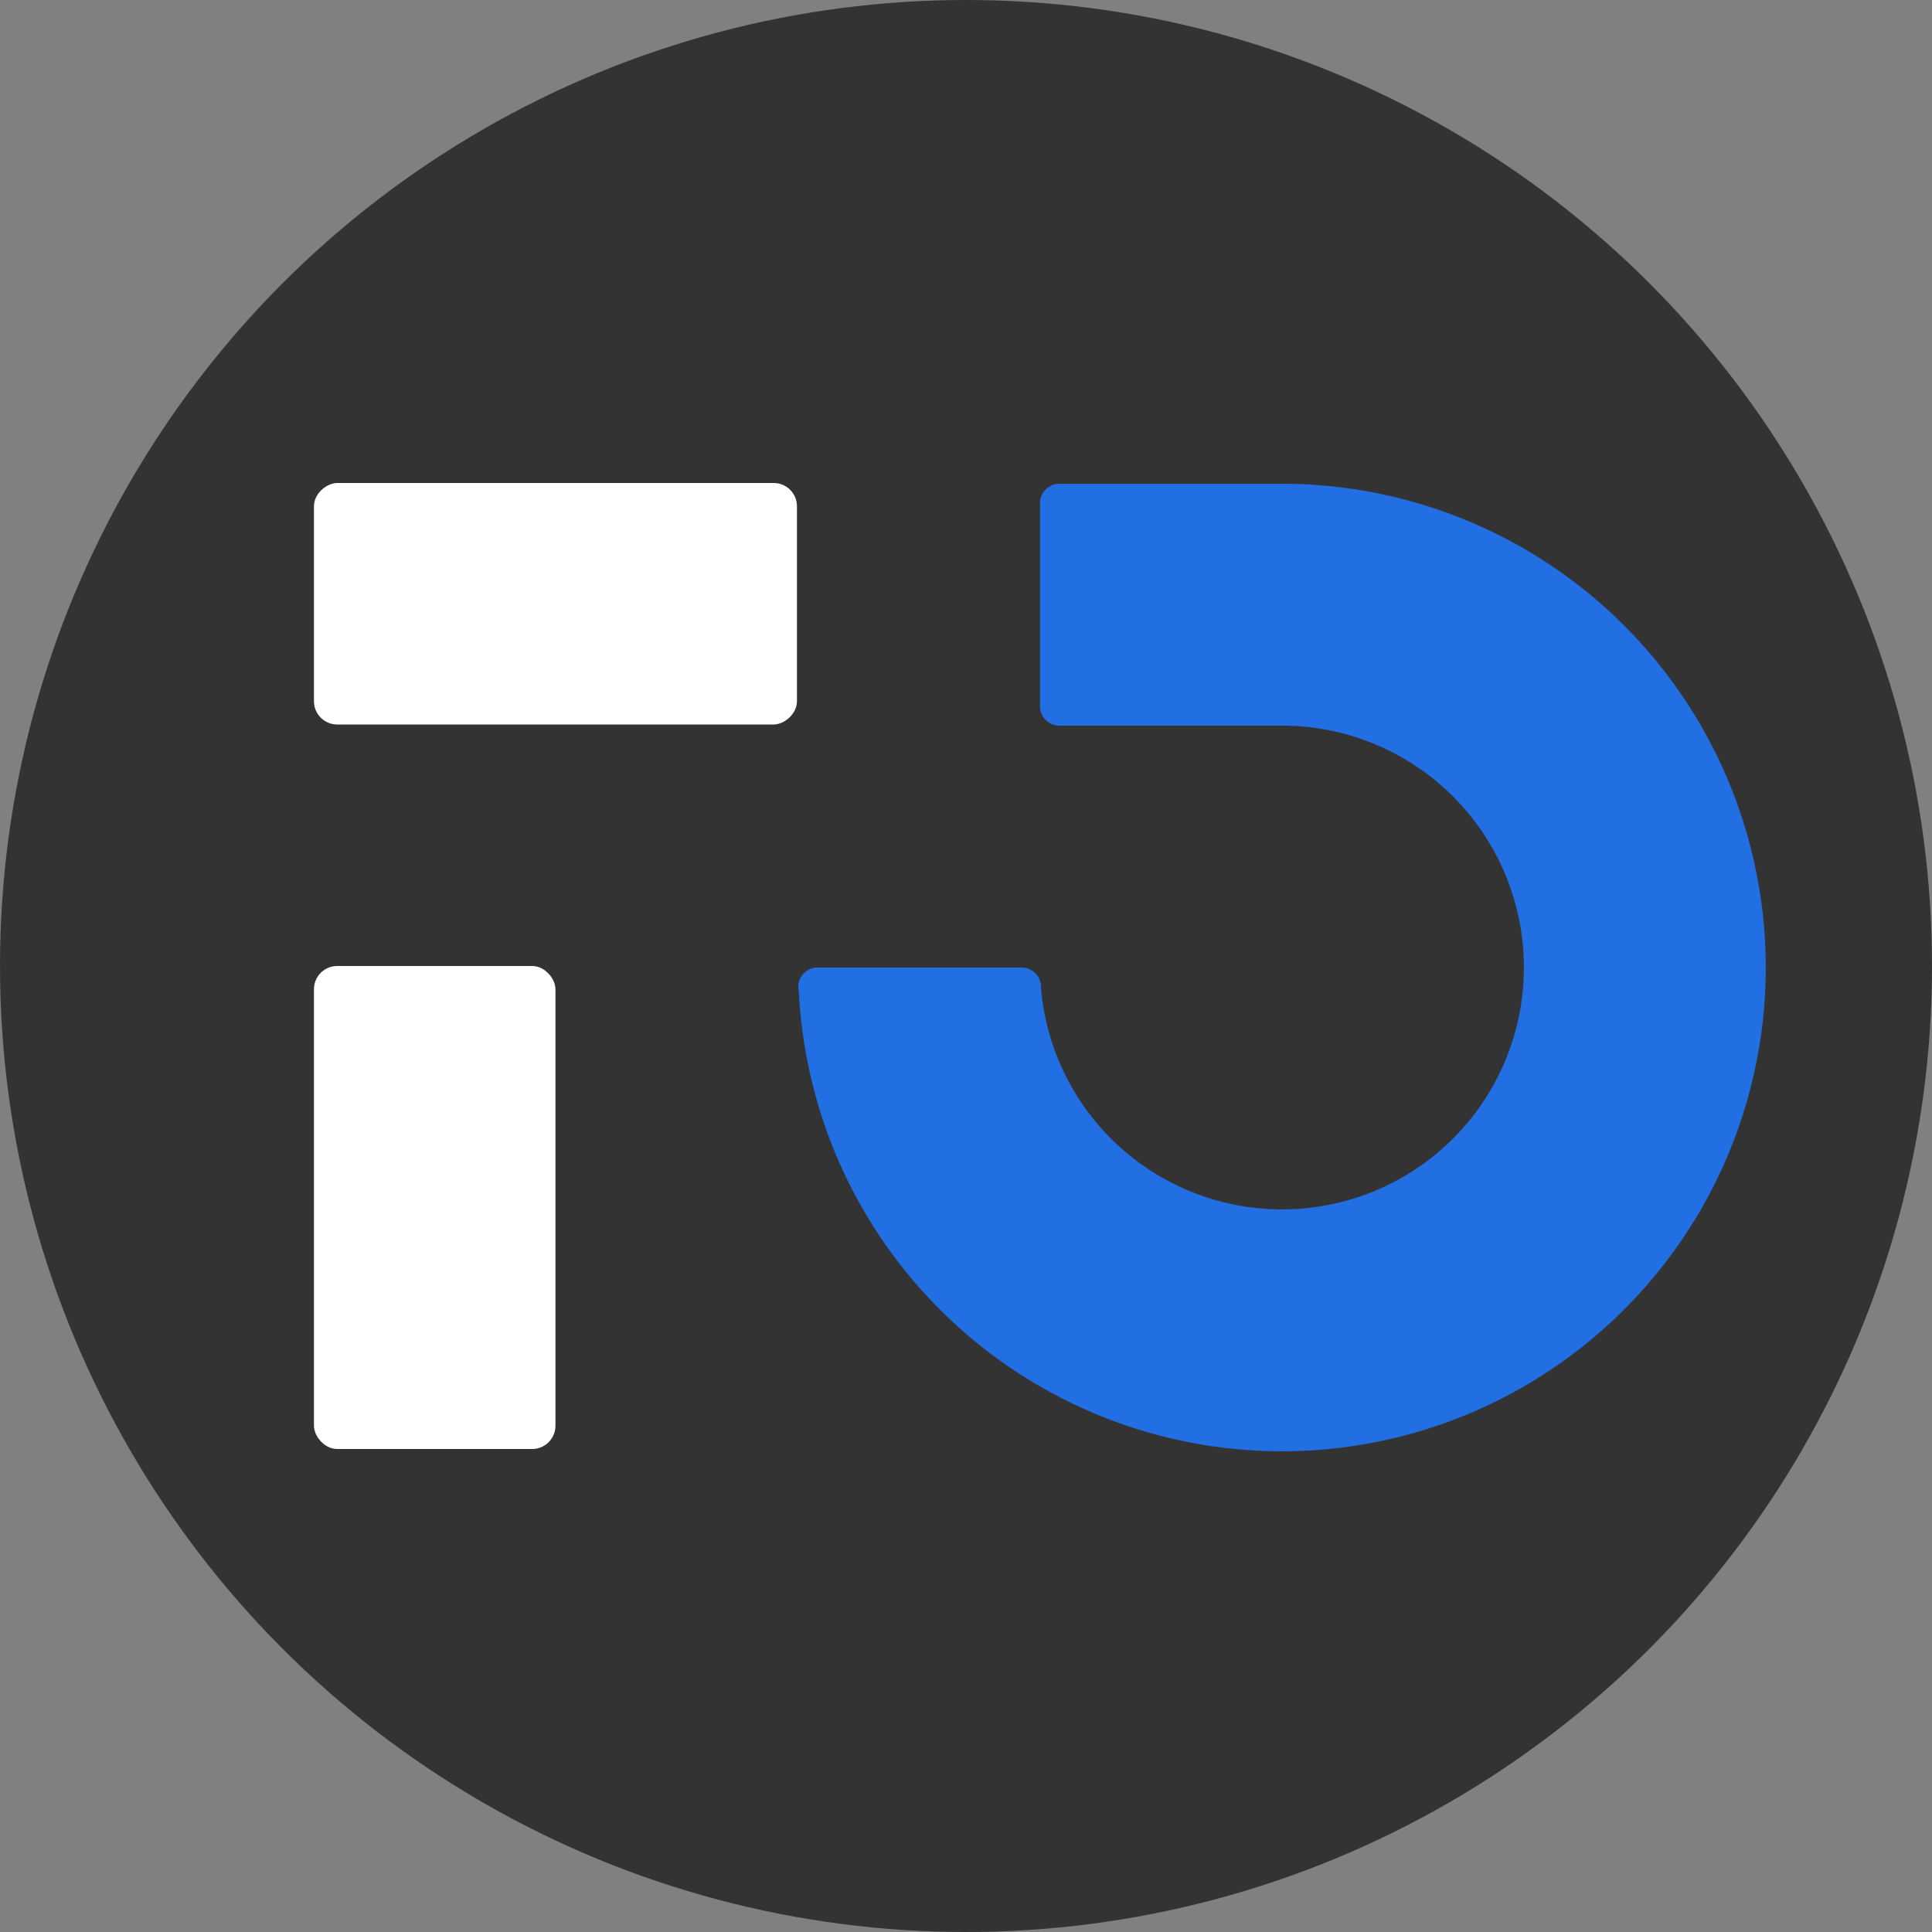 <?xml version="1.0" encoding="UTF-8" standalone="no"?>
<svg
   xmlns:dc="http://purl.org/dc/elements/1.1/"
   xmlns:cc="http://creativecommons.org/ns#"
   xmlns:rdf="http://www.w3.org/1999/02/22-rdf-syntax-ns#"
   xmlns:svg="http://www.w3.org/2000/svg"
   xmlns="http://www.w3.org/2000/svg"
   xmlns:sodipodi="http://sodipodi.sourceforge.net/DTD/sodipodi-0.dtd"
   xmlns:inkscape="http://www.inkscape.org/namespaces/inkscape"
   width="755.906"
   height="755.906"
   viewBox="0 0 200 200"
   version="1.1"
   id="svg8"
   inkscape:version="1.0.2-2 (e86c870879, 2021-01-15)"
   sodipodi:docname="Logo2_v2.svg">
  <rect x="0" y="0" width="200" height="200" fill="#808080" stroke="none"/>
  <defs
     id="defs2" />
  <sodipodi:namedview
     id="base"
     pagecolor="#ffffff"
     bordercolor="#666666"
     borderopacity="1.0"
     inkscape:pageopacity="0.0"
     inkscape:pageshadow="2"
     inkscape:zoom="0.70710678"
     inkscape:cx="861.6937"
     inkscape:cy="502.4014"
     inkscape:document-units="mm"
     inkscape:current-layer="g1438"
     inkscape:document-rotation="0"
     showgrid="false"
     units="px"
     inkscape:window-width="2560"
     inkscape:window-height="1377"
     inkscape:window-x="-8"
     inkscape:window-y="-8"
     inkscape:window-maximized="1"
     inkscape:snap-to-guides="false"
     showguides="false" />
  <g
     inkscape:label="Ebene 1"
     inkscape:groupmode="layer"
     id="layer1">
    <g
       id="g1438"
       transform="translate(-17.162,-3.393)">
      <g
         id="layer2"
         inkscape:label="Ebene 2" />
      <circle
         style="fill:#333333;fill-opacity:1;stroke-width:1;stroke-miterlimit:0;stroke-dasharray:none;stroke:none;stroke-opacity:1"
         id="path869"
         cx="117.162"
         cy="103.393"
         r="100" />
      <g
         id="g1438-0"
         transform="translate(240.295,-43.138)">
        <g
           inkscape:label="Ebene 1"
           id="layer1-1">
          <circle
             style="fill:#333333;fill-rule:evenodd;stroke-width:0.294"
             id="path27"
             cx="105.608"
             cy="147.024"
             r="100" />
          <path
             id="path1122"
             style="fill:#216fe3;fill-opacity:1;stroke:none;stroke-width:0;stroke-miterlimit:4;stroke-dasharray:none"
             d="m 423.963,366.705 v 94.488 h 94.488 a 94.488,94.488 0 0 1 94.488,94.488 94.488,94.488 0 0 1 -94.488,94.488 94.488,94.488 0 0 1 -94.488,-94.488 H 329.475 A 188.976,188.976 0 0 0 518.451,744.658 188.976,188.976 0 0 0 707.428,555.682 188.976,188.976 0 0 0 518.451,366.705 Z"
             transform="scale(0.265)" />
          <path
             id="rect1084"
             style="fill:#ffffff;fill-opacity:1;stroke:none;stroke-width:0;stroke-miterlimit:4;stroke-dasharray:none"
             d="M 140.498,555.682 V 744.658 h 94.488 V 555.682 Z"
             transform="scale(0.265)" />
          <rect
             style="fill:#ffffff;fill-opacity:1;stroke:none;stroke-width:0;stroke-miterlimit:4;stroke-dasharray:none"
             id="rect1084-0"
             width="50"
             height="25"
             x="37.174"
             y="97.024" />
        </g>
        <g
           id="layer2-4"
           inkscape:label="Ebene 2" />
      </g>
      <g
         id="g1758"
         transform="translate(-2.5)">
        <rect
           style="fill:#ffffff;fill-opacity:1;stroke-width:0"
           id="rect871"
           width="25"
           height="50"
           x="52.162"
           y="103.393"
           ry="2.408"
           rx="2.408" />
        <rect
           style="fill:#ffffff;fill-opacity:1;stroke-width:0"
           id="rect871-0"
           width="25"
           height="50"
           x="-78.393"
           y="52.162"
           ry="2.408"
           rx="2.408"
           transform="rotate(-90)" />
        <path
           id="path1550"
           style="fill:#216fe3;fill-opacity:1;stroke:none;stroke-width:94.488;stroke-linecap:butt;stroke-linejoin:round;stroke-miterlimit:0;stroke-dasharray:none;stroke-dashoffset:0;stroke-opacity:1;paint-order:markers stroke fill"
           d="m 423.203,188.977 a 7.586,7.559 0 0 0 -7.494,7.559 v 79.371 a 7.586,7.559 0 0 0 7.588,7.559 7.586,7.559 0 0 0 0.094,0 h 86.846 a 94.488,94.488 0 0 1 94.488,94.488 94.488,94.488 0 0 1 -94.488,94.488 94.488,94.488 0 0 1 -94.156,-86.59 7.586,7.589 0 0 0 0.008,-0.309 7.586,7.589 0 0 0 -7.586,-7.59 h -0.105 -79.551 a 7.586,7.589 0 0 0 -0.105,0 7.586,7.589 0 0 0 -7.48,7.59 7.586,7.589 0 0 0 0.238,1.889 A 188.976,188.976 0 0 0 510.236,566.93 188.976,188.976 0 0 0 699.213,377.953 188.976,188.976 0 0 0 510.537,188.977 h -87.24 a 7.586,7.559 0 0 0 -0.094,0 z"
           transform="matrix(0.265,0,0,0.265,17.162,3.393)" />
      </g>
    </g>
  </g>
</svg>
